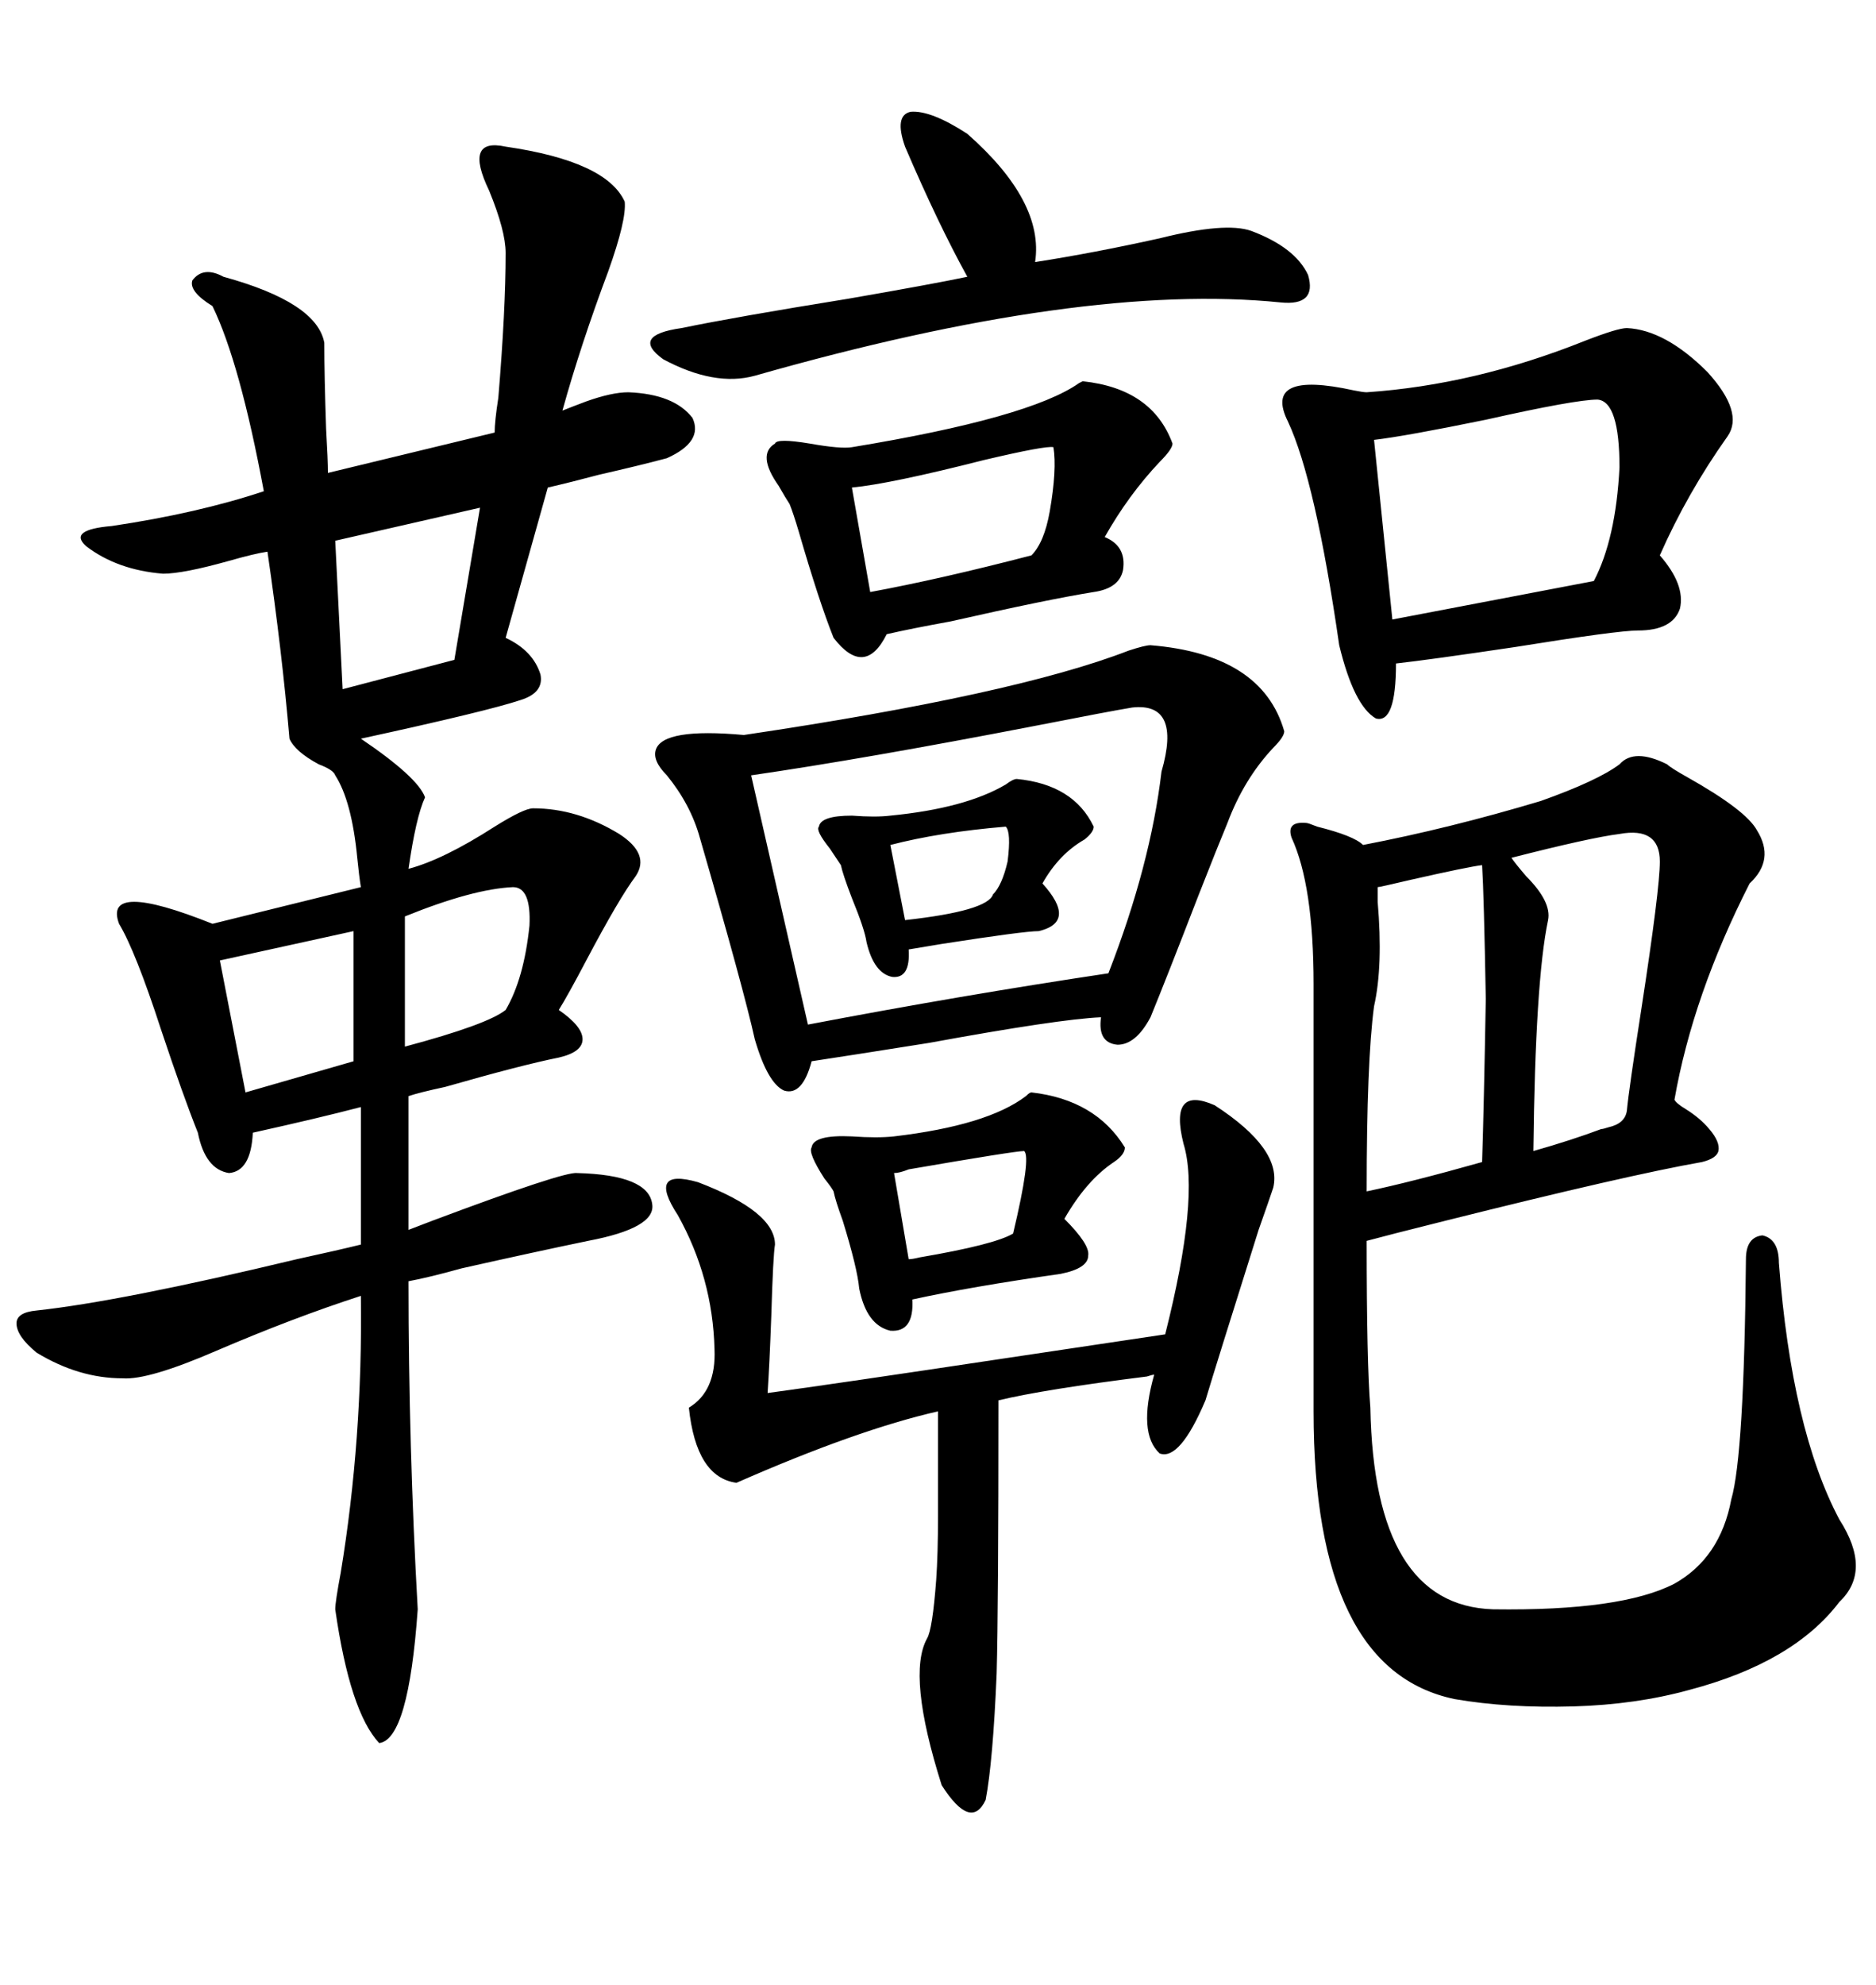 <svg xmlns="http://www.w3.org/2000/svg" xmlns:xlink="http://www.w3.org/1999/xlink" width="300" height="317.285"><path d="M80.86 23.44L80.86 23.44Q96.97 25.78 99.90 32.23L99.90 32.23Q100.20 35.16 97.27 43.36L97.27 43.36Q92.87 55.08 89.94 65.63L89.94 65.63Q91.41 65.04 93.75 64.16L93.75 64.16Q97.85 62.70 100.49 62.70L100.49 62.70Q107.81 62.99 110.74 66.80L110.74 66.80Q112.50 70.61 106.64 73.24L106.64 73.24Q102.25 74.41 95.80 75.88L95.80 75.88Q91.41 77.05 87.60 77.93L87.60 77.93L80.86 101.95Q85.25 104.00 86.43 107.81L86.43 107.81Q87.01 110.74 83.20 111.91L83.20 111.91Q77.93 113.67 57.71 118.07L57.71 118.07Q66.80 124.22 67.97 127.44L67.97 127.44Q66.50 130.66 65.33 138.87L65.33 138.87Q70.90 137.40 79.10 132.13L79.10 132.13Q83.79 129.20 85.25 129.20L85.25 129.20Q92.29 129.20 99.02 133.30L99.02 133.30Q104.00 136.52 101.66 140.04L101.66 140.04Q99.02 143.55 93.75 153.52L93.75 153.52Q90.82 159.08 89.36 161.43L89.36 161.43Q93.16 164.06 93.16 166.11L93.16 166.11Q93.16 168.16 89.36 169.04L89.36 169.04Q83.50 170.21 71.19 173.73L71.19 173.73Q67.09 174.61 65.33 175.20L65.33 175.20L65.33 196.58Q66.80 196.00 69.14 195.12L69.14 195.12Q90.23 187.21 92.29 187.50L92.29 187.50Q103.71 187.79 104.30 192.48L104.30 192.48Q104.88 196.29 94.04 198.34L94.04 198.34Q85.55 200.10 73.83 202.73L73.83 202.73Q68.55 204.20 65.33 204.79L65.33 204.79Q65.33 231.15 66.80 257.23L66.80 257.23Q65.33 278.03 60.64 278.61L60.64 278.61Q55.96 273.63 53.61 257.23L53.61 257.23Q53.61 256.05 54.49 251.37L54.49 251.37Q58.01 229.98 57.71 207.13L57.71 207.13Q46.88 210.64 34.57 215.92L34.57 215.92Q23.73 220.61 19.63 220.31L19.63 220.31Q12.60 220.31 5.86 216.21L5.86 216.21Q2.64 213.57 2.64 211.52L2.64 211.52Q2.64 209.77 5.86 209.47L5.86 209.47Q19.34 208.01 47.46 201.27L47.46 201.27Q54.20 199.80 57.71 198.93L57.71 198.93L57.71 176.95Q50.98 178.71 40.43 181.05L40.43 181.05Q40.14 187.21 36.62 187.50L36.62 187.50Q32.81 186.91 31.64 181.05L31.64 181.05Q29.30 175.20 25.78 164.65L25.78 164.65Q21.68 152.05 19.04 147.66L19.04 147.66Q16.41 140.63 33.98 147.66L33.98 147.66L57.71 141.80Q57.42 140.04 57.13 137.11L57.13 137.11Q56.25 128.03 53.61 123.93L53.61 123.93Q53.32 123.05 50.98 122.17L50.98 122.17Q47.17 120.12 46.29 118.07L46.29 118.07Q45.12 104.30 42.77 88.18L42.77 88.18Q40.72 88.48 36.62 89.65L36.62 89.65Q29.30 91.70 26.07 91.70L26.07 91.70Q18.75 91.11 13.77 87.30L13.77 87.30Q10.84 84.67 17.87 84.08L17.87 84.08Q31.64 82.03 42.19 78.52L42.19 78.52Q38.38 58.01 33.98 48.93L33.98 48.93Q30.18 46.58 30.76 44.82L30.76 44.82Q32.52 42.48 35.74 44.24L35.74 44.24Q50.68 48.34 51.86 54.79L51.86 54.79Q51.86 60.06 52.15 68.55L52.15 68.55Q52.44 73.54 52.44 75.59L52.44 75.59L79.10 69.14Q79.10 67.38 79.69 63.57L79.69 63.57Q80.86 49.51 80.86 40.43L80.86 40.43Q80.86 36.91 78.22 30.47L78.22 30.47Q74.12 21.97 80.86 23.44ZM266.60 122.17L266.60 122.17Q267.19 122.75 269.82 124.22L269.82 124.22Q279.20 129.49 280.96 132.71L280.96 132.71Q283.89 137.40 279.79 141.21L279.79 141.21Q270.70 159.08 267.77 175.78L267.77 175.78Q268.07 176.37 269.53 177.25L269.53 177.25Q271.88 178.71 273.34 180.47L273.34 180.47Q275.10 182.52 274.80 183.98L274.80 183.98Q274.51 185.16 272.17 185.74L272.17 185.74Q260.45 187.79 231.15 195.12L231.15 195.12Q221.78 197.46 218.55 198.34L218.55 198.34Q218.55 217.97 219.14 225L219.14 225Q219.73 256.64 238.77 257.23L238.77 257.23Q259.28 257.52 267.77 253.13L267.77 253.13Q275.10 249.02 276.86 239.65L276.86 239.65Q278.91 232.62 279.20 201.27L279.20 201.27Q279.20 197.75 281.84 197.46L281.84 197.46Q284.47 198.05 284.47 201.86L284.47 201.86Q286.52 228.52 294.14 242.87L294.14 242.87Q299.41 251.07 294.14 256.05L294.14 256.05Q286.82 265.72 270.12 270.12L270.12 270.12Q261.62 272.46 251.66 272.75L251.66 272.75Q241.11 273.05 232.62 271.58L232.62 271.58Q210.06 266.89 210.06 225.59L210.06 225.59L210.06 157.32Q210.06 141.50 206.54 133.89L206.54 133.89Q205.66 131.25 208.89 131.54L208.89 131.54Q209.18 131.54 210.64 132.13L210.64 132.13Q216.50 133.59 217.97 135.06L217.97 135.06Q231.74 132.42 246.39 128.03L246.39 128.03Q255.47 124.80 258.98 122.17L258.98 122.17Q261.33 119.53 266.60 122.17ZM183.98 103.13L183.98 103.13Q201.86 104.59 205.37 116.89L205.37 116.89Q205.37 117.77 203.61 119.53L203.61 119.53Q198.93 124.51 196.29 131.54L196.29 131.54Q194.82 135.06 191.60 143.26L191.60 143.26Q186.62 156.15 183.98 162.60L183.98 162.60Q181.64 166.99 178.71 166.99L178.71 166.99Q175.49 166.70 176.07 162.60L176.07 162.60Q169.34 162.89 148.54 166.70L148.54 166.70Q135.64 168.75 129.79 169.63L129.79 169.63Q128.32 175.20 125.39 174.32L125.39 174.32Q122.75 173.14 120.70 166.11L120.70 166.11Q118.95 158.20 111.91 133.89L111.91 133.89Q110.45 128.61 106.64 123.93L106.64 123.93Q104.30 121.58 104.88 119.82L104.88 119.82Q106.05 116.31 118.95 117.48L118.95 117.48Q162.30 111.04 180.47 104.00L180.47 104.00Q183.11 103.13 183.98 103.13ZM260.16 52.44L260.16 52.44Q266.31 52.73 273.05 59.47L273.05 59.47Q278.91 65.92 276.27 69.73L276.27 69.73Q269.82 78.81 265.43 88.77L265.43 88.77Q269.53 93.46 268.65 97.27L268.65 97.27Q267.48 100.78 261.91 100.78L261.91 100.78Q258.69 100.78 242.29 103.42L242.29 103.42Q228.52 105.47 223.24 106.05L223.24 106.05Q223.24 115.72 220.02 114.84L220.02 114.84Q216.50 112.79 214.16 103.13L214.16 103.13Q210.35 76.76 205.96 67.38L205.96 67.38Q201.86 59.18 216.50 62.40L216.50 62.40Q217.97 62.70 218.55 62.70L218.55 62.70Q235.84 61.52 253.42 54.49L253.42 54.49Q258.69 52.44 260.16 52.44ZM120.12 123.93L120.12 123.93L129.20 163.77Q153.81 159.08 177.25 155.57L177.25 155.57Q183.98 138.28 185.74 123.34L185.74 123.34Q188.96 112.21 181.05 113.09L181.05 113.09Q177.54 113.67 165.53 116.02L165.53 116.02Q138.28 121.29 120.12 123.93ZM189.26 182.81L189.26 182.81Q186.91 173.44 194.24 176.66L194.24 176.66Q205.08 183.69 203.61 189.84L203.61 189.84Q203.03 191.60 201.27 196.58L201.27 196.58Q194.53 217.97 192.77 223.83L192.77 223.83Q188.67 233.50 185.45 232.32L185.45 232.32Q181.93 229.10 184.57 219.73L184.57 219.73Q184.28 219.73 183.40 220.02L183.40 220.02Q166.99 222.07 159.67 223.83L159.67 223.83Q159.67 256.93 159.38 267.48L159.38 267.48Q158.79 281.54 157.62 287.70L157.62 287.70Q155.27 292.68 150.59 285.35L150.59 285.35Q145.02 267.77 148.24 261.91L148.24 261.91Q149.12 260.45 149.71 252.54L149.71 252.54Q150 248.44 150 242.29L150 242.29Q150 237.01 150 225.59L150 225.59Q137.11 228.52 117.77 237.01L117.77 237.01Q111.33 236.13 110.16 225L110.16 225Q114.55 222.36 114.26 215.63L114.26 215.63Q113.96 204.20 108.40 194.24L108.40 194.24Q103.42 186.62 111.62 188.96L111.62 188.96Q123.93 193.65 123.93 198.93L123.93 198.93Q123.63 200.68 123.34 210.35L123.34 210.35Q123.05 218.26 122.75 222.66L122.75 222.66Q133.59 221.19 160.84 217.09L160.84 217.09Q178.42 214.45 186.33 213.28L186.33 213.28Q191.89 191.31 189.26 182.81ZM173.14 60.94L173.14 60.94Q184.28 62.11 187.50 70.90L187.50 70.90Q187.50 71.78 185.45 73.83L185.45 73.83Q180.47 79.10 176.66 85.84L176.66 85.84Q180.18 87.30 179.59 91.11L179.59 91.11Q179.00 94.04 174.90 94.63L174.90 94.63Q167.58 95.80 152.05 99.32L152.05 99.32Q145.61 100.49 141.80 101.37L141.80 101.37Q138.28 108.40 133.30 101.95L133.30 101.95Q130.96 96.09 127.73 84.96L127.73 84.96Q126.86 82.03 126.27 80.57L126.27 80.57Q125.68 79.69 124.51 77.64L124.51 77.64Q121.00 72.66 123.93 70.90L123.93 70.90Q124.22 70.02 129.49 70.90L129.49 70.90Q134.47 71.78 136.23 71.48L136.23 71.48Q164.65 66.80 172.56 61.23L172.56 61.23Q173.14 60.94 173.14 60.94ZM144.73 23.44L144.73 23.44Q142.97 18.46 145.61 17.87L145.61 17.87Q148.83 17.58 154.69 21.39L154.69 21.39Q166.99 32.23 165.53 41.89L165.53 41.89Q174.90 40.43 185.45 38.09L185.45 38.09Q196.00 35.45 200.10 36.91L200.10 36.91Q207.13 39.55 209.18 43.95L209.18 43.95Q210.64 48.93 204.79 48.34L204.79 48.34Q173.14 45.12 120.70 60.06L120.70 60.06Q114.26 61.82 106.05 57.42L106.05 57.42Q100.78 53.61 108.98 52.44L108.98 52.44Q117.48 50.68 135.64 47.75L135.64 47.75Q149.12 45.41 154.69 44.24L154.69 44.24Q150 35.74 144.73 23.44ZM164.94 174.61L164.94 174.61Q175.20 175.78 179.88 183.40L179.88 183.40Q179.88 184.57 178.13 185.74L178.13 185.74Q173.73 188.67 170.21 194.82L170.21 194.82Q174.32 198.93 174.02 200.68L174.02 200.68Q174.02 202.73 169.63 203.61L169.63 203.61Q155.27 205.66 145.90 207.71L145.90 207.71Q146.19 212.99 142.38 212.70L142.38 212.70Q138.57 211.82 137.40 205.96L137.40 205.96Q137.11 202.73 134.77 195.12L134.77 195.12Q133.59 191.89 133.30 190.43L133.30 190.43Q133.01 189.84 131.84 188.38L131.84 188.38Q129.20 184.28 129.79 183.40L129.79 183.40Q130.08 181.35 136.23 181.64L136.23 181.64Q140.33 181.93 142.97 181.64L142.97 181.64Q157.91 179.88 164.06 175.20L164.06 175.20Q164.65 174.61 164.94 174.61ZM255.47 63.87L255.47 63.87Q251.95 63.87 237.60 67.09L237.60 67.09Q224.71 69.73 219.73 70.31L219.73 70.31L222.66 99.02L254.88 92.87Q258.40 86.13 258.98 74.71L258.98 74.71Q258.98 64.16 255.47 63.87ZM219.73 160.84L219.73 160.84Q218.55 169.63 218.55 190.43L218.55 190.43Q225.59 188.96 237.01 185.74L237.01 185.74Q237.30 176.66 237.60 159.67L237.60 159.67Q237.30 142.97 237.01 138.28L237.01 138.28Q234.67 138.57 225.59 140.63L225.59 140.63Q220.61 141.80 220.31 141.80L220.31 141.80Q220.31 142.38 220.31 144.14L220.31 144.14Q221.19 154.39 219.73 160.84ZM162.60 124.51L162.60 124.51Q171.68 125.39 174.90 132.13L174.90 132.13Q174.90 133.01 173.44 134.18L173.44 134.18Q169.34 136.52 166.70 141.21L166.70 141.21Q172.27 147.36 166.11 148.83L166.11 148.83Q163.77 148.83 150.59 150.88L150.59 150.88Q147.07 151.46 145.31 151.76L145.31 151.76Q145.61 156.45 142.68 156.15L142.68 156.15Q139.75 155.57 138.57 150.59L138.57 150.59Q138.28 148.54 136.23 143.55L136.23 143.55Q134.77 139.75 134.47 138.28L134.47 138.28Q133.89 137.40 132.71 135.64L132.71 135.64Q130.37 132.71 130.96 132.13L130.96 132.13Q131.25 130.37 136.23 130.37L136.23 130.37Q140.04 130.66 142.38 130.37L142.38 130.37Q154.39 129.20 160.84 125.39L160.84 125.39Q162.01 124.51 162.60 124.51ZM247.56 147.07L247.56 147.07Q245.51 156.74 245.21 183.98L245.21 183.98Q251.37 182.23 256.05 180.47L256.05 180.47Q256.35 180.47 257.23 180.18L257.23 180.18Q259.86 179.59 260.16 177.54L260.16 177.54Q260.45 174.32 262.50 161.13L262.50 161.13Q265.43 142.09 265.43 137.70L265.43 137.70Q265.43 132.13 258.98 133.30L258.98 133.30Q254.30 133.89 241.70 137.11L241.70 137.11Q242.29 137.99 244.04 140.04L244.04 140.04Q248.14 144.14 247.56 147.07ZM168.46 71.48L168.46 71.48Q167.29 71.19 157.32 73.54L157.32 73.54Q142.38 77.34 136.23 77.93L136.23 77.93L139.16 94.63Q150.29 92.58 164.94 88.77L164.94 88.77Q166.99 86.72 167.87 81.74L167.87 81.74Q169.04 75 168.46 71.48ZM72.66 105.47L76.76 81.15L53.61 86.43L54.79 110.16L72.66 105.47ZM56.54 169.63L56.54 148.83L35.16 153.52L39.26 174.61L56.54 169.63ZM82.03 141.80L82.03 141.80Q75.59 142.09 64.75 146.48L64.75 146.48L64.75 167.29Q77.93 163.77 80.86 161.43L80.86 161.43Q83.79 156.45 84.67 147.95L84.67 147.95Q84.96 141.80 82.03 141.80ZM163.77 183.98L163.77 183.98Q162.30 183.98 145.31 186.91L145.31 186.91Q143.85 187.50 142.97 187.50L142.97 187.50L145.31 201.27Q145.90 201.27 147.07 200.98L147.07 200.98Q159.08 198.93 162.01 197.17L162.01 197.17Q164.94 184.86 163.77 183.98ZM160.84 132.13L160.84 132.13Q150.29 133.01 142.38 135.06L142.38 135.06L144.73 147.07Q157.91 145.61 158.79 142.97L158.79 142.97Q160.25 141.50 161.13 137.70L161.13 137.70Q161.72 133.01 160.84 132.13Z"/></svg>